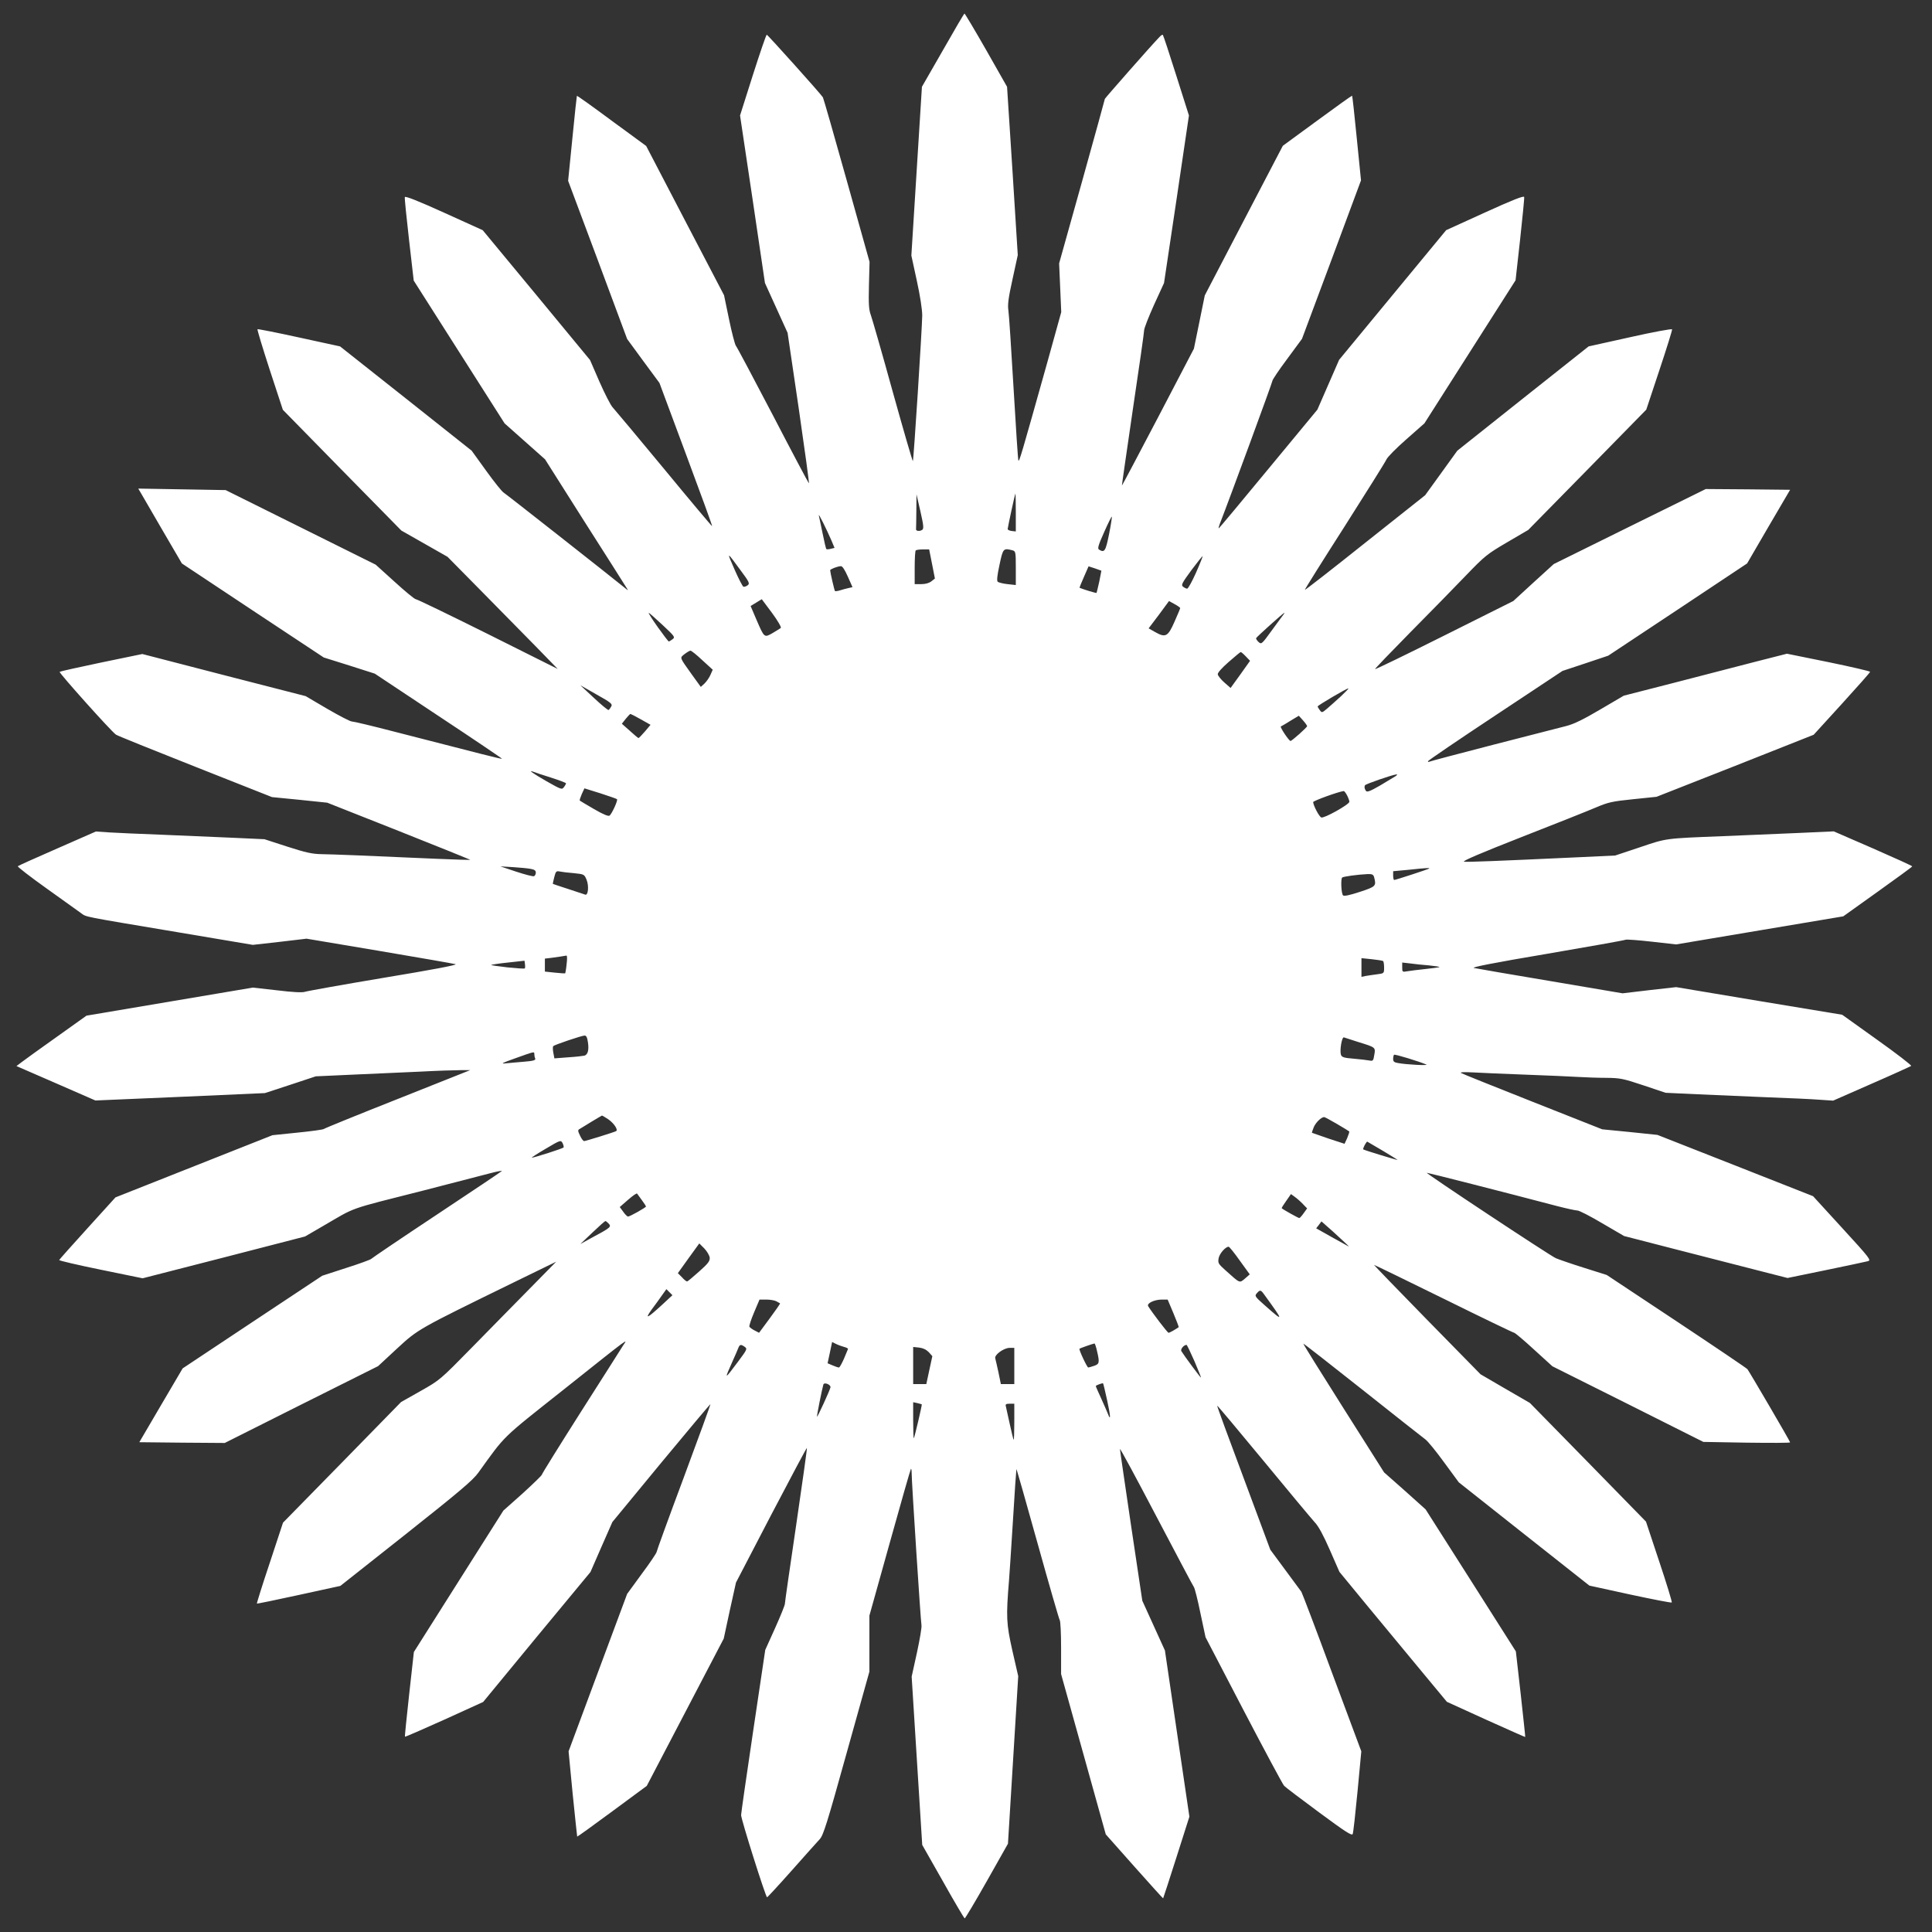<?xml version="1.0" standalone="no"?>
<!DOCTYPE svg PUBLIC "-//W3C//DTD SVG 20010904//EN"
 "http://www.w3.org/TR/2001/REC-SVG-20010904/DTD/svg10.dtd">
<svg version="1.0" xmlns="http://www.w3.org/2000/svg"
 width="1280pt" height="1280pt" viewBox="0 0 1280 1280"
 preserveAspectRatio="xMidYMid meet">
<rect x="0" y="0" width="1280" height="1280" fill="#333333" stroke="none"/>
<g transform="translate(0,1280) scale(0.1,-0.1)"
fill="#ffffff" stroke="none">
<path d="M6247 12467 l-139 -242 -35 -559 -35 -559 36 -166 c22 -100 36 -192
36 -231 -1 -88 -57 -960 -62 -965 -2 -3 -62 203 -133 458 -70 254 -136 483
-145 508 -14 38 -16 72 -13 200 l4 154 -151 539 c-83 297 -154 544 -158 551
-13 22 -366 415 -372 415 -4 0 -45 -120 -92 -267 l-85 -268 83 -555 82 -555
75 -165 75 -165 74 -502 c40 -277 71 -499 67 -495 -4 4 -112 207 -239 452
-128 245 -238 452 -245 460 -6 8 -27 87 -45 175 l-33 159 -258 494 -258 495
-228 167 c-125 93 -229 167 -231 165 -1 -1 -15 -129 -30 -283 l-28 -280 196
-524 195 -524 107 -146 107 -145 176 -473 c97 -260 175 -474 173 -476 -2 -1
-145 169 -318 379 -173 209 -326 392 -340 407 -14 14 -53 91 -88 170 l-63 145
-355 430 -356 430 -256 116 c-172 78 -258 112 -260 103 -2 -7 11 -134 28 -283
l31 -270 301 -473 301 -473 134 -119 134 -119 257 -406 c142 -223 267 -419
277 -436 19 -30 19 -30 0 -14 -106 86 -795 628 -809 636 -10 6 -62 70 -115
144 l-96 133 -436 346 -436 345 -271 59 c-150 33 -274 57 -276 55 -3 -3 34
-124 81 -269 l87 -265 392 -400 393 -400 153 -87 153 -87 220 -223 c121 -123
285 -290 365 -371 l145 -149 -462 231 c-255 127 -470 231 -478 231 -8 0 -71
52 -140 115 l-126 114 -497 247 -497 247 -289 5 -290 5 20 -34 c11 -19 76
-130 144 -248 l125 -214 470 -312 470 -311 169 -53 169 -54 423 -281 c233
-154 422 -282 420 -283 -3 -3 -129 29 -723 182 -138 36 -261 65 -272 65 -11 0
-84 38 -163 84 l-143 84 -541 139 -541 140 -271 -56 c-149 -31 -273 -59 -277
-62 -6 -6 341 -394 373 -416 9 -7 246 -102 526 -213 l508 -201 183 -18 183
-19 475 -188 c262 -104 475 -190 473 -191 -1 -1 -99 2 -217 7 -465 21 -697 30
-769 31 -61 1 -103 10 -227 50 l-151 49 -219 10 c-120 5 -330 14 -468 20 -137
5 -290 12 -340 15 l-90 6 -255 -112 c-140 -61 -258 -114 -262 -118 -4 -3 81
-69 189 -146 108 -77 211 -151 229 -164 39 -28 -3 -19 634 -126 l505 -85 178
20 178 21 482 -81 c265 -45 492 -84 505 -88 15 -5 -155 -37 -475 -90 -274 -46
-509 -88 -523 -93 -17 -6 -79 -3 -185 10 l-160 18 -551 -93 -551 -93 -199
-142 c-110 -78 -214 -153 -232 -167 l-33 -25 262 -114 261 -114 561 24 562 25
168 55 169 56 241 11 c133 6 334 15 447 20 112 6 234 10 270 10 l65 0 -480
-191 c-263 -104 -484 -194 -490 -199 -5 -4 -84 -15 -175 -24 l-165 -17 -520
-206 -520 -206 -185 -204 c-102 -112 -186 -207 -188 -211 -1 -4 123 -33 275
-64 l278 -57 538 138 538 139 117 68 c228 132 149 105 677 239 187 48 380 98
429 111 49 13 85 20 80 15 -5 -5 -200 -136 -434 -291 -234 -155 -427 -286
-430 -290 -3 -5 -77 -32 -165 -60 l-160 -52 -463 -307 -462 -307 -144 -245
-143 -244 283 -3 283 -2 508 255 508 254 125 116 c141 130 136 127 770 437
l285 139 -175 -178 c-96 -98 -270 -274 -385 -392 -208 -212 -211 -215 -339
-287 l-129 -73 -391 -400 -391 -399 -88 -267 c-49 -146 -87 -268 -85 -269 1
-2 127 24 278 57 l275 60 435 344 c357 283 443 356 479 406 183 254 147 219
562 548 464 369 427 341 396 293 -13 -22 -140 -220 -281 -442 -141 -222 -256
-407 -256 -412 0 -5 -57 -60 -127 -124 l-128 -114 -297 -469 -296 -468 -31
-279 c-17 -154 -30 -281 -28 -282 2 -2 119 49 261 113 l257 117 355 431 356
430 72 165 73 166 323 392 c178 215 325 390 327 389 1 -2 -78 -220 -177 -486
-99 -265 -180 -488 -180 -494 -1 -7 -44 -72 -98 -144 l-97 -133 -194 -521
-194 -522 27 -281 c16 -155 29 -282 30 -284 2 -1 106 74 232 167 l229 169 255
488 255 488 40 186 41 185 233 448 c129 246 235 446 237 444 2 -2 -30 -231
-71 -510 -41 -278 -75 -513 -75 -523 0 -9 -29 -81 -65 -161 l-65 -144 -80
-537 c-44 -295 -80 -546 -80 -557 -1 -26 163 -545 172 -545 3 0 77 80 164 178
86 97 170 191 185 207 24 26 49 106 178 570 l151 540 0 185 0 186 135 483 c74
266 137 486 140 489 3 3 5 -10 5 -29 0 -61 60 -983 65 -1006 3 -12 -11 -94
-30 -182 l-35 -159 35 -558 35 -557 138 -243 c75 -134 140 -243 143 -244 4 0
70 111 147 247 l140 248 34 555 34 555 -39 170 c-40 179 -42 221 -22 465 3 30
14 208 26 395 11 187 22 341 23 342 1 2 65 -221 141 -495 76 -273 142 -501
146 -506 5 -6 9 -88 9 -184 l0 -173 126 -452 c69 -249 136 -487 148 -531 l22
-79 189 -213 c104 -117 190 -212 191 -211 1 1 41 123 88 271 l86 270 -81 550
-81 551 -75 165 -75 165 -74 495 c-40 272 -74 502 -74 510 0 8 108 -192 240
-444 133 -253 245 -465 250 -471 5 -6 25 -83 43 -172 l34 -160 252 -484 c139
-266 260 -492 269 -501 10 -10 114 -89 232 -176 172 -127 216 -156 222 -143 4
9 18 136 32 282 l25 266 -195 523 c-106 288 -198 528 -202 534 -5 6 -53 71
-107 145 l-99 134 -177 476 c-98 261 -177 477 -175 478 2 2 139 -162 306 -364
167 -203 320 -386 340 -408 26 -27 58 -87 101 -185 l63 -144 190 -231 c104
-126 265 -320 356 -430 l166 -200 259 -118 c142 -64 259 -116 260 -115 1 2
-13 130 -30 285 l-32 282 -299 471 -299 470 -137 123 -138 122 -269 425 c-148
234 -268 426 -266 428 1 2 178 -136 391 -305 214 -170 402 -318 417 -329 16
-11 72 -80 125 -153 l97 -132 432 -342 433 -342 270 -59 c149 -32 273 -56 276
-53 3 3 -34 125 -83 271 l-88 265 -384 393 -385 393 -164 95 -163 95 -356 363
c-195 199 -352 362 -350 362 3 0 211 -101 463 -225 251 -124 461 -225 466
-225 5 0 65 -50 131 -111 l122 -111 500 -250 500 -251 288 -5 c158 -2 287 -2
287 2 0 7 -268 465 -283 485 -6 7 -219 151 -472 319 l-460 305 -152 48 c-83
26 -166 55 -185 63 -39 17 -867 565 -855 566 8 0 504 -126 865 -221 62 -16
122 -29 133 -29 12 0 86 -38 165 -85 l144 -84 357 -92 c197 -50 441 -113 542
-139 l184 -47 253 52 c139 29 264 55 278 59 25 6 18 16 -168 219 l-194 212
-515 203 -516 203 -183 19 -183 18 -460 182 c-253 100 -467 186 -475 191 -9 6
20 7 80 4 52 -3 210 -10 350 -15 140 -5 296 -12 345 -15 50 -3 134 -6 189 -6
90 -1 110 -5 245 -50 l146 -49 215 -10 c118 -5 328 -14 465 -20 138 -5 291
-12 340 -16 l90 -6 255 112 c140 61 258 115 262 118 4 4 -97 82 -225 173
l-232 166 -550 91 -550 92 -178 -20 -177 -21 -478 81 c-262 44 -490 83 -507
87 -21 4 130 34 480 93 281 48 517 90 525 94 8 3 87 -3 175 -13 l160 -18 553
93 554 93 228 163 c126 90 229 165 229 168 1 3 -116 56 -260 119 l-260 113
-242 -11 c-133 -6 -357 -15 -497 -21 -382 -15 -367 -13 -547 -74 l-162 -54
-233 -11 c-560 -26 -745 -33 -768 -30 -17 3 110 57 380 163 223 87 446 176
495 197 80 34 107 40 245 54 l155 16 521 205 520 206 187 205 c103 113 187
208 187 212 0 4 -124 33 -275 64 l-276 56 -212 -54 c-117 -30 -360 -93 -541
-140 l-328 -84 -155 -91 c-112 -66 -175 -97 -226 -110 -40 -10 -259 -67 -487
-125 -228 -59 -418 -109 -422 -112 -5 -2 -8 -1 -7 4 0 4 201 141 446 303 l445
295 151 50 152 51 460 305 460 306 142 244 143 244 -279 3 -280 2 -503 -248
-504 -249 -134 -122 -134 -123 -458 -229 c-252 -126 -458 -226 -458 -222 0 4
105 113 233 243 128 129 293 298 367 375 128 133 142 144 275 222 l140 82 391
398 391 399 87 262 c48 144 86 266 84 270 -2 5 -127 -18 -278 -52 l-275 -61
-435 -345 -435 -346 -106 -147 -107 -148 -397 -315 c-218 -174 -398 -314 -400
-312 -2 2 116 190 262 418 145 228 271 429 278 445 7 17 67 77 133 135 l119
105 302 474 302 474 30 269 c16 149 29 276 27 283 -2 10 -82 -22 -260 -103
l-257 -117 -355 -430 -354 -429 -72 -165 -72 -165 -325 -393 c-178 -216 -326
-393 -328 -393 -3 0 0 12 6 28 68 174 349 939 349 949 0 7 44 73 98 145 l98
133 196 525 195 525 -28 279 c-15 153 -29 280 -31 282 -2 1 -106 -73 -231
-165 l-228 -167 -259 -496 -258 -495 -36 -177 -36 -176 -237 -454 c-131 -250
-239 -454 -240 -453 -1 2 32 227 72 502 41 275 75 511 75 526 0 14 30 90 66
170 l66 144 83 555 82 555 -84 265 c-46 146 -86 267 -89 269 -3 3 -13 -4 -23
-15 -50 -51 -361 -405 -361 -409 0 -3 -68 -249 -151 -547 l-152 -543 7 -161 7
-162 -91 -328 c-174 -620 -188 -669 -193 -654 -3 8 -17 224 -32 480 -15 256
-30 486 -34 512 -6 37 -1 81 27 207 l35 161 -35 557 -36 558 -138 243 c-76
133 -141 242 -144 242 -3 0 -67 -109 -143 -243z m483 -3063 l0 -125 -27 3
c-16 2 -27 8 -27 13 3 24 49 235 51 235 2 0 3 -57 3 -126z m-621 -115 c-16
-10 -40 -8 -40 4 1 4 1 58 2 120 l1 112 26 -113 c22 -97 23 -115 11 -123z
m-600 -71 l20 -48 -25 -6 c-14 -4 -27 -4 -29 -2 -3 2 -14 49 -25 104 -11 54
-23 108 -25 119 -5 22 52 -93 84 -167z m1839 44 c-23 -114 -30 -126 -67 -103
-11 7 -4 30 34 115 26 59 49 105 51 103 2 -2 -6 -54 -18 -115z m-1173 -198
l19 -97 -23 -18 c-15 -12 -39 -19 -67 -19 l-44 0 0 108 c0 60 3 112 7 115 3 4
25 7 48 7 l41 0 19 -96z m533 90 c21 -6 22 -11 22 -118 l0 -112 -55 6 c-30 3
-60 11 -65 16 -7 7 -3 43 12 112 23 109 25 112 86 96z m-1804 -129 c61 -82 65
-91 49 -103 -9 -7 -22 -11 -28 -9 -5 2 -32 53 -58 113 -54 123 -54 123 37 -1z
m3020 -19 c-26 -58 -52 -106 -59 -106 -6 0 -18 6 -27 13 -14 11 -8 23 55 109
40 53 73 95 75 93 1 -1 -18 -50 -44 -109z m-2307 -26 l31 -70 -26 -6 c-15 -3
-40 -10 -56 -15 -16 -5 -31 -7 -34 -5 -4 4 -31 121 -32 138 0 7 48 26 71 27
10 1 26 -24 46 -69z m1666 -33 c-9 -40 -17 -73 -18 -75 -2 -3 -85 22 -113 34
-1 0 12 33 29 71 l31 71 43 -14 42 -15 -14 -72z m-2168 -208 c37 -50 63 -95
58 -99 -4 -4 -29 -19 -54 -34 -56 -32 -55 -33 -108 90 l-38 89 36 22 c20 12
37 23 38 23 0 0 31 -41 68 -91z m2704 32 c0 -3 -17 -44 -38 -91 -43 -98 -59
-107 -129 -67 l-42 24 68 90 67 91 38 -21 c20 -11 37 -23 36 -26z m-3429 -112
c81 -76 84 -80 66 -94 -11 -8 -22 -15 -25 -15 -3 0 -36 43 -73 95 -37 52 -64
95 -60 95 4 -1 45 -37 92 -81z m4113 69 c-6 -7 -40 -55 -78 -106 -65 -90 -68
-92 -86 -76 -11 10 -18 21 -17 26 3 8 180 167 187 168 2 0 -1 -6 -6 -12z
m-3850 -302 l69 -63 -15 -34 c-8 -19 -26 -44 -39 -57 l-25 -23 -60 83 c-84
118 -80 108 -47 135 16 12 34 23 39 22 6 0 41 -28 78 -63z m3601 25 l28 -29
-64 -90 -65 -90 -41 36 c-23 20 -42 44 -44 54 -2 10 26 42 72 82 41 36 77 66
80 66 4 0 19 -13 34 -29z m-4204 -331 c-6 -10 -13 -21 -18 -24 -4 -2 -48 34
-97 80 l-90 84 107 -61 c95 -53 107 -63 98 -79z m4833 66 c-32 -29 -73 -66
-92 -82 -32 -27 -34 -27 -47 -9 -8 10 -14 21 -14 25 0 6 190 119 203 119 5 1
-18 -23 -50 -53z m-4637 -152 l64 -36 -37 -44 c-21 -24 -40 -44 -43 -44 -3 1
-29 22 -57 48 l-53 47 26 33 c14 17 28 32 31 32 2 0 34 -16 69 -36z m4414 -45
c0 -8 -102 -99 -110 -98 -11 1 -72 93 -64 96 5 2 34 19 64 38 l55 33 28 -31
c15 -17 27 -34 27 -38z m-5012 -340 c56 -18 102 -35 102 -39 0 -3 -6 -15 -14
-25 -13 -18 -18 -16 -115 39 -89 51 -126 77 -88 63 6 -3 58 -20 115 -38z
m5597 8 c-11 -7 -58 -35 -103 -62 -68 -39 -86 -45 -93 -34 -9 15 -11 24 -6 36
2 8 182 70 207 72 10 1 8 -3 -5 -12z m-5157 -152 c7 -7 -35 -99 -50 -109 -9
-5 -43 9 -103 44 -50 29 -92 54 -94 56 -2 2 4 21 13 42 l18 39 106 -33 c58
-19 108 -36 110 -39z m4837 25 c8 -16 15 -35 15 -42 -1 -18 -167 -111 -186
-104 -14 5 -53 79 -54 102 0 8 164 68 202 73 4 1 14 -12 23 -29z m-5407 -487
c23 -4 32 -11 32 -24 0 -11 -6 -22 -12 -24 -7 -3 -60 11 -118 30 l-105 35 85
-5 c47 -3 100 -8 118 -12z m5951 3 c-5 -5 -223 -76 -232 -76 -4 0 -7 13 -7 29
l0 29 98 9 c123 13 146 14 141 9z m-5666 -31 c66 -7 68 -7 83 -43 17 -41 11
-107 -9 -99 -7 2 -57 19 -112 37 -55 18 -101 33 -102 34 -1 1 3 21 9 44 10 39
13 43 37 38 14 -3 56 -8 94 -11z m5301 -27 c15 -58 12 -62 -95 -97 -67 -22
-104 -30 -111 -23 -12 12 -16 107 -6 118 8 7 103 20 169 23 30 1 38 -3 43 -21z
m-5350 -575 c-3 -32 -8 -59 -9 -61 -1 -2 -32 0 -69 4 l-66 7 0 43 0 43 43 5
c38 5 77 11 100 15 5 0 5 -25 1 -56z m5409 20 c4 -2 7 -22 7 -43 0 -39 0 -39
-47 -45 -27 -3 -60 -9 -75 -11 l-28 -6 0 62 0 62 68 -7 c37 -4 70 -9 75 -12z
m-5686 -49 c-3 -3 -55 1 -116 7 -61 7 -109 14 -107 16 2 2 53 10 112 16 l109
12 3 -23 c2 -13 1 -26 -1 -28z m5991 20 c40 -4 71 -9 69 -11 -3 -2 -44 -8 -93
-13 -49 -5 -104 -12 -121 -15 -32 -6 -33 -4 -33 26 l0 32 53 -6 c28 -4 85 -10
125 -13z m-5573 -508 c8 -52 0 -83 -23 -90 -9 -2 -58 -8 -108 -11 l-91 -7 -7
37 c-4 20 -4 40 -1 44 9 9 186 69 207 70 12 1 18 -10 23 -43z m5105 0 c114
-35 114 -35 105 -85 -6 -39 -9 -42 -33 -37 -15 3 -62 8 -104 12 -65 5 -78 10
-84 26 -9 29 6 120 20 115 6 -2 49 -16 96 -31z m-5460 -80 c0 -8 2 -21 6 -29
4 -11 -11 -16 -73 -21 -43 -3 -98 -9 -123 -11 -36 -4 -23 3 65 34 128 46 125
45 125 27z m5910 -69 c16 -8 -135 0 -187 10 -26 4 -33 10 -33 27 0 13 3 25 6
28 5 5 166 -44 214 -65z m-5421 -362 c37 -25 68 -70 53 -79 -12 -7 -202 -66
-212 -66 -6 0 -18 16 -27 36 -15 31 -16 37 -3 44 8 5 44 27 80 49 36 21 66 40
68 40 1 1 20 -10 41 -24z m4828 -31 c43 -25 80 -48 82 -50 2 -2 -4 -21 -13
-43 l-18 -39 -107 35 c-58 20 -107 37 -109 38 -1 1 4 18 12 37 13 31 49 66 68
67 4 1 42 -20 85 -45z m-5123 -156 c-4 -7 -195 -68 -211 -68 -4 0 37 27 92 59
98 58 100 59 112 38 6 -12 9 -25 7 -29z m5429 -23 c53 -32 97 -59 97 -60 0 -3
-223 65 -228 70 -5 5 21 54 27 51 3 -2 50 -29 104 -61z m-4910 -327 c15 -20
27 -39 27 -41 0 -7 -107 -67 -119 -67 -5 0 -20 14 -32 32 l-23 31 55 48 c30
26 56 45 60 41 3 -4 17 -24 32 -44z m4379 -25 l28 -29 -23 -32 c-12 -17 -25
-32 -29 -32 -6 0 -107 56 -116 65 -2 2 11 23 29 48 l32 46 26 -19 c14 -10 38
-31 53 -47z m-4604 -125 c26 -26 24 -28 -114 -102 l-69 -38 80 76 c44 42 82
76 86 76 3 0 10 -5 17 -12z m4857 -107 c33 -30 56 -52 50 -49 -5 3 -56 31
-112 62 l-103 58 18 23 17 23 35 -31 c19 -16 62 -55 95 -86z m-4183 -123 c2
-22 -9 -38 -70 -92 -40 -36 -76 -66 -80 -66 -5 0 -20 12 -34 28 l-27 27 71 99
71 98 33 -33 c18 -19 34 -46 36 -61z m3512 -20 l66 -91 -32 -28 c-37 -31 -31
-33 -128 54 -49 44 -52 49 -46 82 6 30 45 75 66 75 5 0 38 -41 74 -92z m-3829
-294 c-96 -88 -116 -98 -69 -32 22 29 53 72 69 95 l30 42 20 -20 20 -20 -70
-65z m3991 69 c132 -182 132 -185 1 -69 -63 56 -66 60 -50 78 21 24 26 23 49
-9z m-3233 -44 c12 -7 23 -13 25 -14 2 -2 -29 -46 -68 -99 l-71 -96 -29 15
c-16 8 -31 19 -35 25 -3 5 11 48 31 95 l36 85 45 0 c24 0 54 -5 66 -11z m2631
-79 c21 -50 37 -92 35 -93 -26 -18 -60 -37 -67 -37 -7 0 -106 130 -135 176
-11 19 39 43 88 44 l41 0 38 -90z m-2181 -224 c16 -4 27 -10 25 -14 -2 -4 -14
-33 -27 -65 -14 -31 -28 -57 -33 -57 -5 0 -24 6 -42 14 l-33 14 15 70 15 71
26 -13 c14 -7 39 -16 54 -20z m1675 -27 c18 -76 16 -86 -19 -98 -18 -6 -35
-11 -39 -11 -8 0 -64 120 -58 124 3 4 90 34 99 35 3 1 11 -22 17 -50z m-2333
27 c17 -12 14 -18 -45 -97 -93 -124 -93 -124 -35 6 15 33 31 70 36 83 10 26
18 27 44 8z m2978 -93 c25 -59 45 -108 44 -110 -3 -2 -111 144 -130 175 -8 12
15 41 34 42 3 0 26 -48 52 -107z m-1760 59 l24 -27 -20 -92 -20 -93 -43 0 -44
0 0 123 0 123 39 -4 c26 -3 47 -13 64 -30z m567 -92 l0 -120 -44 0 -45 0 -16
78 c-9 42 -19 84 -21 92 -8 23 55 69 94 70 l32 0 0 -120z m-1218 -142 c-6 -24
-86 -198 -89 -194 -3 3 33 182 42 213 6 18 51 -1 47 -19z m1833 -85 c23 -105
25 -141 6 -92 -5 13 -25 59 -45 103 -20 43 -36 80 -36 83 0 5 44 21 48 18 2
-2 14 -52 27 -112z m-1228 -27 c3 -2 -48 -221 -53 -225 -2 -2 -4 51 -4 118 l0
121 28 -6 c15 -4 28 -7 29 -8z m613 -118 c0 -67 -2 -119 -4 -117 -3 3 -14 50
-26 104 -12 55 -24 108 -26 118 -4 13 1 17 25 17 l31 0 0 -122z"/>
</g>
</svg>
